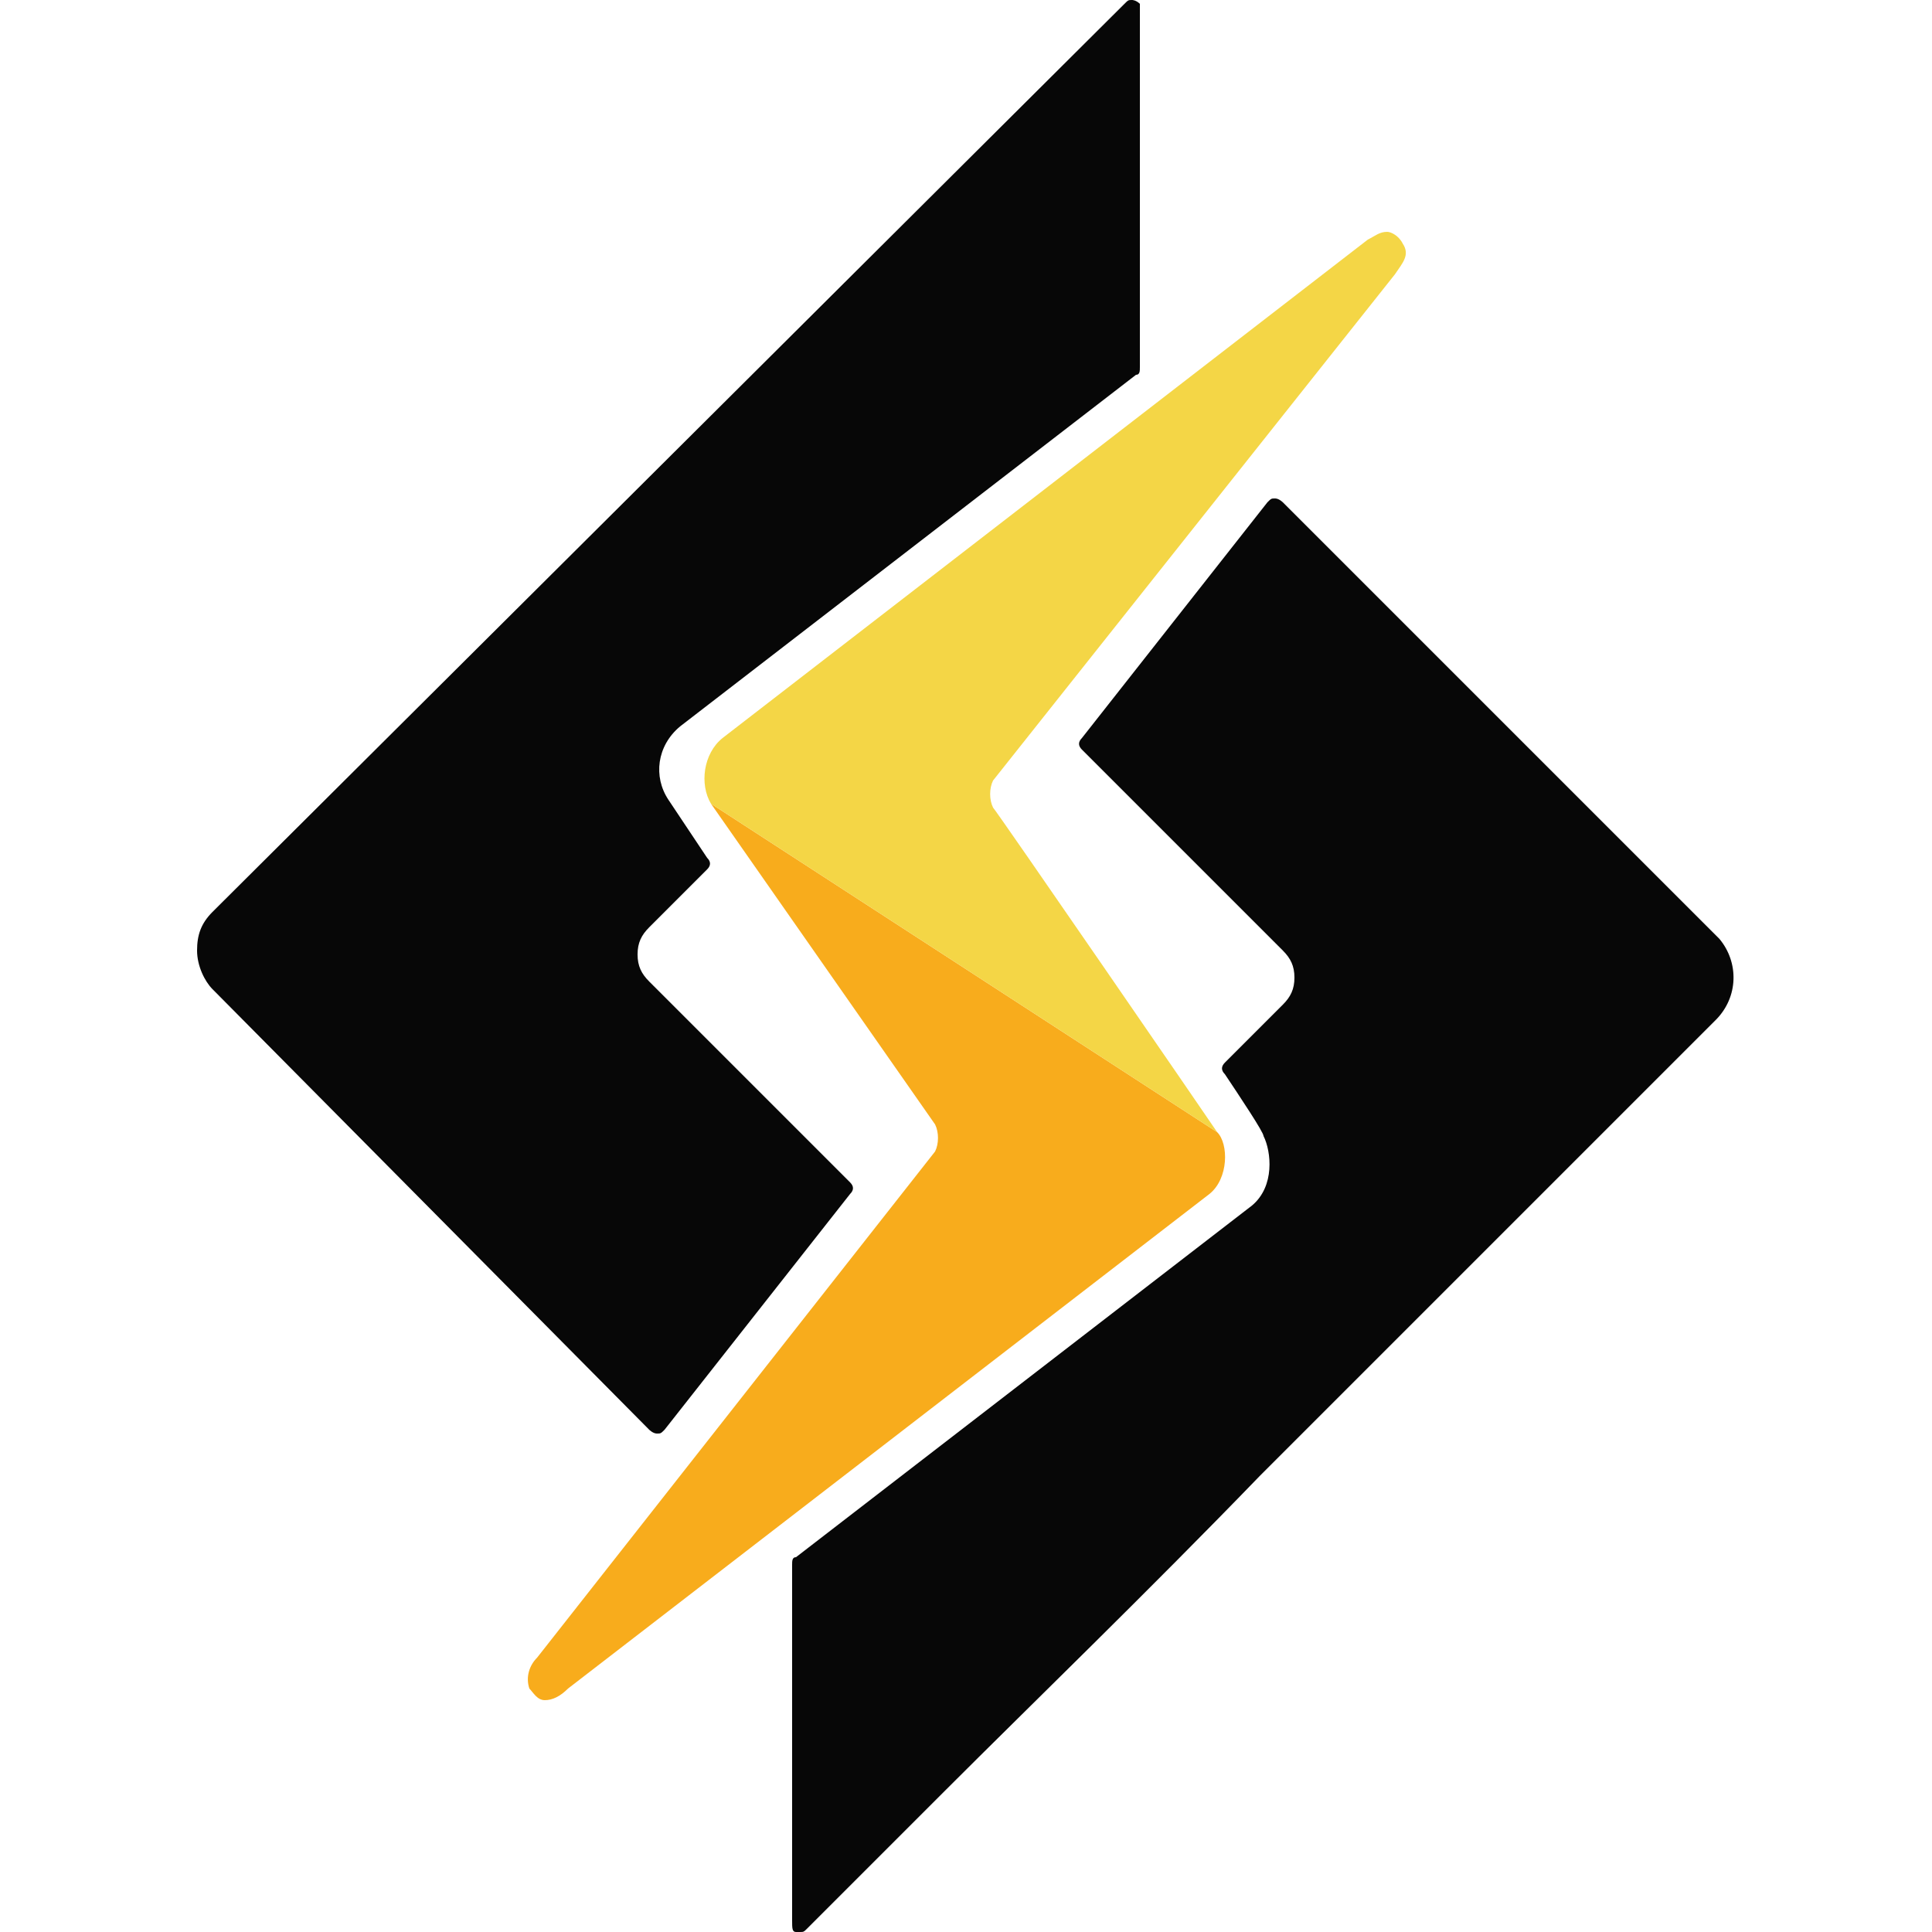 <?xml version="1.0" encoding="utf-8"?>
<!-- Generator: Adobe Illustrator 25.4.1, SVG Export Plug-In . SVG Version: 6.00 Build 0)  -->
<svg version="1.1" id="Layer_1" xmlns="http://www.w3.org/2000/svg" xmlns:xlink="http://www.w3.org/1999/xlink" x="0px" y="0px"
	 viewBox="0 0 50 50" style="enable-background:new 0 0 50 50;" xml:space="preserve">
<style type="text/css">
	.st0{fill:#070707;}
	.st1{fill:#F8AC1C;}
	.st2{fill:#F4D646;}
</style>
<g>
	<g>
		<path class="st0" d="M44.5,24.3L33.2,13c0,0-0.1-0.1-0.2-0.1c0,0,0,0,0,0c-0.1,0-0.1,0-0.2,0.1L28,19.1c-0.1,0.1-0.1,0.2,0,0.3
			l5.2,5.2c0.2,0.2,0.3,0.4,0.3,0.7c0,0.3-0.1,0.5-0.3,0.7l-1.5,1.5c-0.1,0.1-0.1,0.2,0,0.3c0.4,0.6,1,1.5,1,1.6
			c0.2,0.4,0.3,1.3-0.3,1.8l-11.8,9.1c-0.1,0-0.1,0.1-0.1,0.2c0,1,0,2.4,0,3.7c0,1.4,0,2.8,0,3.8c0,0.5,0,1,0,1.3c0,0.2,0,0.3,0,0.4
			c0,0.2,0,0.3,0.1,0.3c0,0,0.1,0,0.1,0c0.1,0,0.1,0,0.2-0.1l0.2-0.2c0.2-0.2,0.4-0.4,0.7-0.7c0.6-0.6,1.6-1.6,2.7-2.7
			c2.2-2.2,5.2-5.1,8.1-8.1c5.9-5.9,11.8-11.8,11.8-11.8C45,25.8,45,24.9,44.5,24.3z"/>
		<path class="st0" d="M29.5,0.1L29.5,0.1C29.5,0.1,29.5,0.1,29.5,0.1L29.5,0.1C29.4,0,29.3,0,29.3,0c0,0,0,0,0,0
			c-0.1,0-0.1,0-0.2,0.1L5.5,23.6c-0.3,0.3-0.4,0.6-0.4,1c0,0.4,0.2,0.8,0.4,1L16.8,37c0,0,0.1,0.1,0.2,0.1c0,0,0,0,0,0
			c0.1,0,0.1,0,0.2-0.1l4.8-6.1c0.1-0.1,0.1-0.2,0-0.3l-5.2-5.2c-0.2-0.2-0.3-0.4-0.3-0.7c0-0.3,0.1-0.5,0.3-0.7l1.5-1.5
			c0.1-0.1,0.1-0.2,0-0.3l-1-1.5c-0.4-0.6-0.3-1.4,0.3-1.9l11.8-9.1c0.1,0,0.1-0.1,0.1-0.2l0-9.3C29.5,0.2,29.5,0.2,29.5,0.1z"/>
	</g>
	<path class="st1" d="M31.5,29.3l-13.1-8.5l5.8,8.3c0.1,0.2,0.1,0.5,0,0.7L13.9,42.9c-0.2,0.2-0.3,0.5-0.2,0.8
		c0.1,0.1,0.2,0.3,0.4,0.3c0.2,0,0.4-0.1,0.6-0.3l16.6-12.8C31.8,30.5,31.8,29.6,31.5,29.3z"/>
	<path class="st2" d="M36.3,6.3c-0.1-0.2-0.3-0.3-0.4-0.3c-0.2,0-0.3,0.1-0.5,0.2L18.7,19.1c-0.5,0.4-0.6,1.2-0.3,1.7l13.1,8.5
		c-0.2-0.3-5.7-8.3-5.8-8.4c-0.1-0.2-0.1-0.5,0-0.7L36.1,7.1l0,0C36.3,6.8,36.5,6.6,36.3,6.3z"/>
</g>
</svg>
